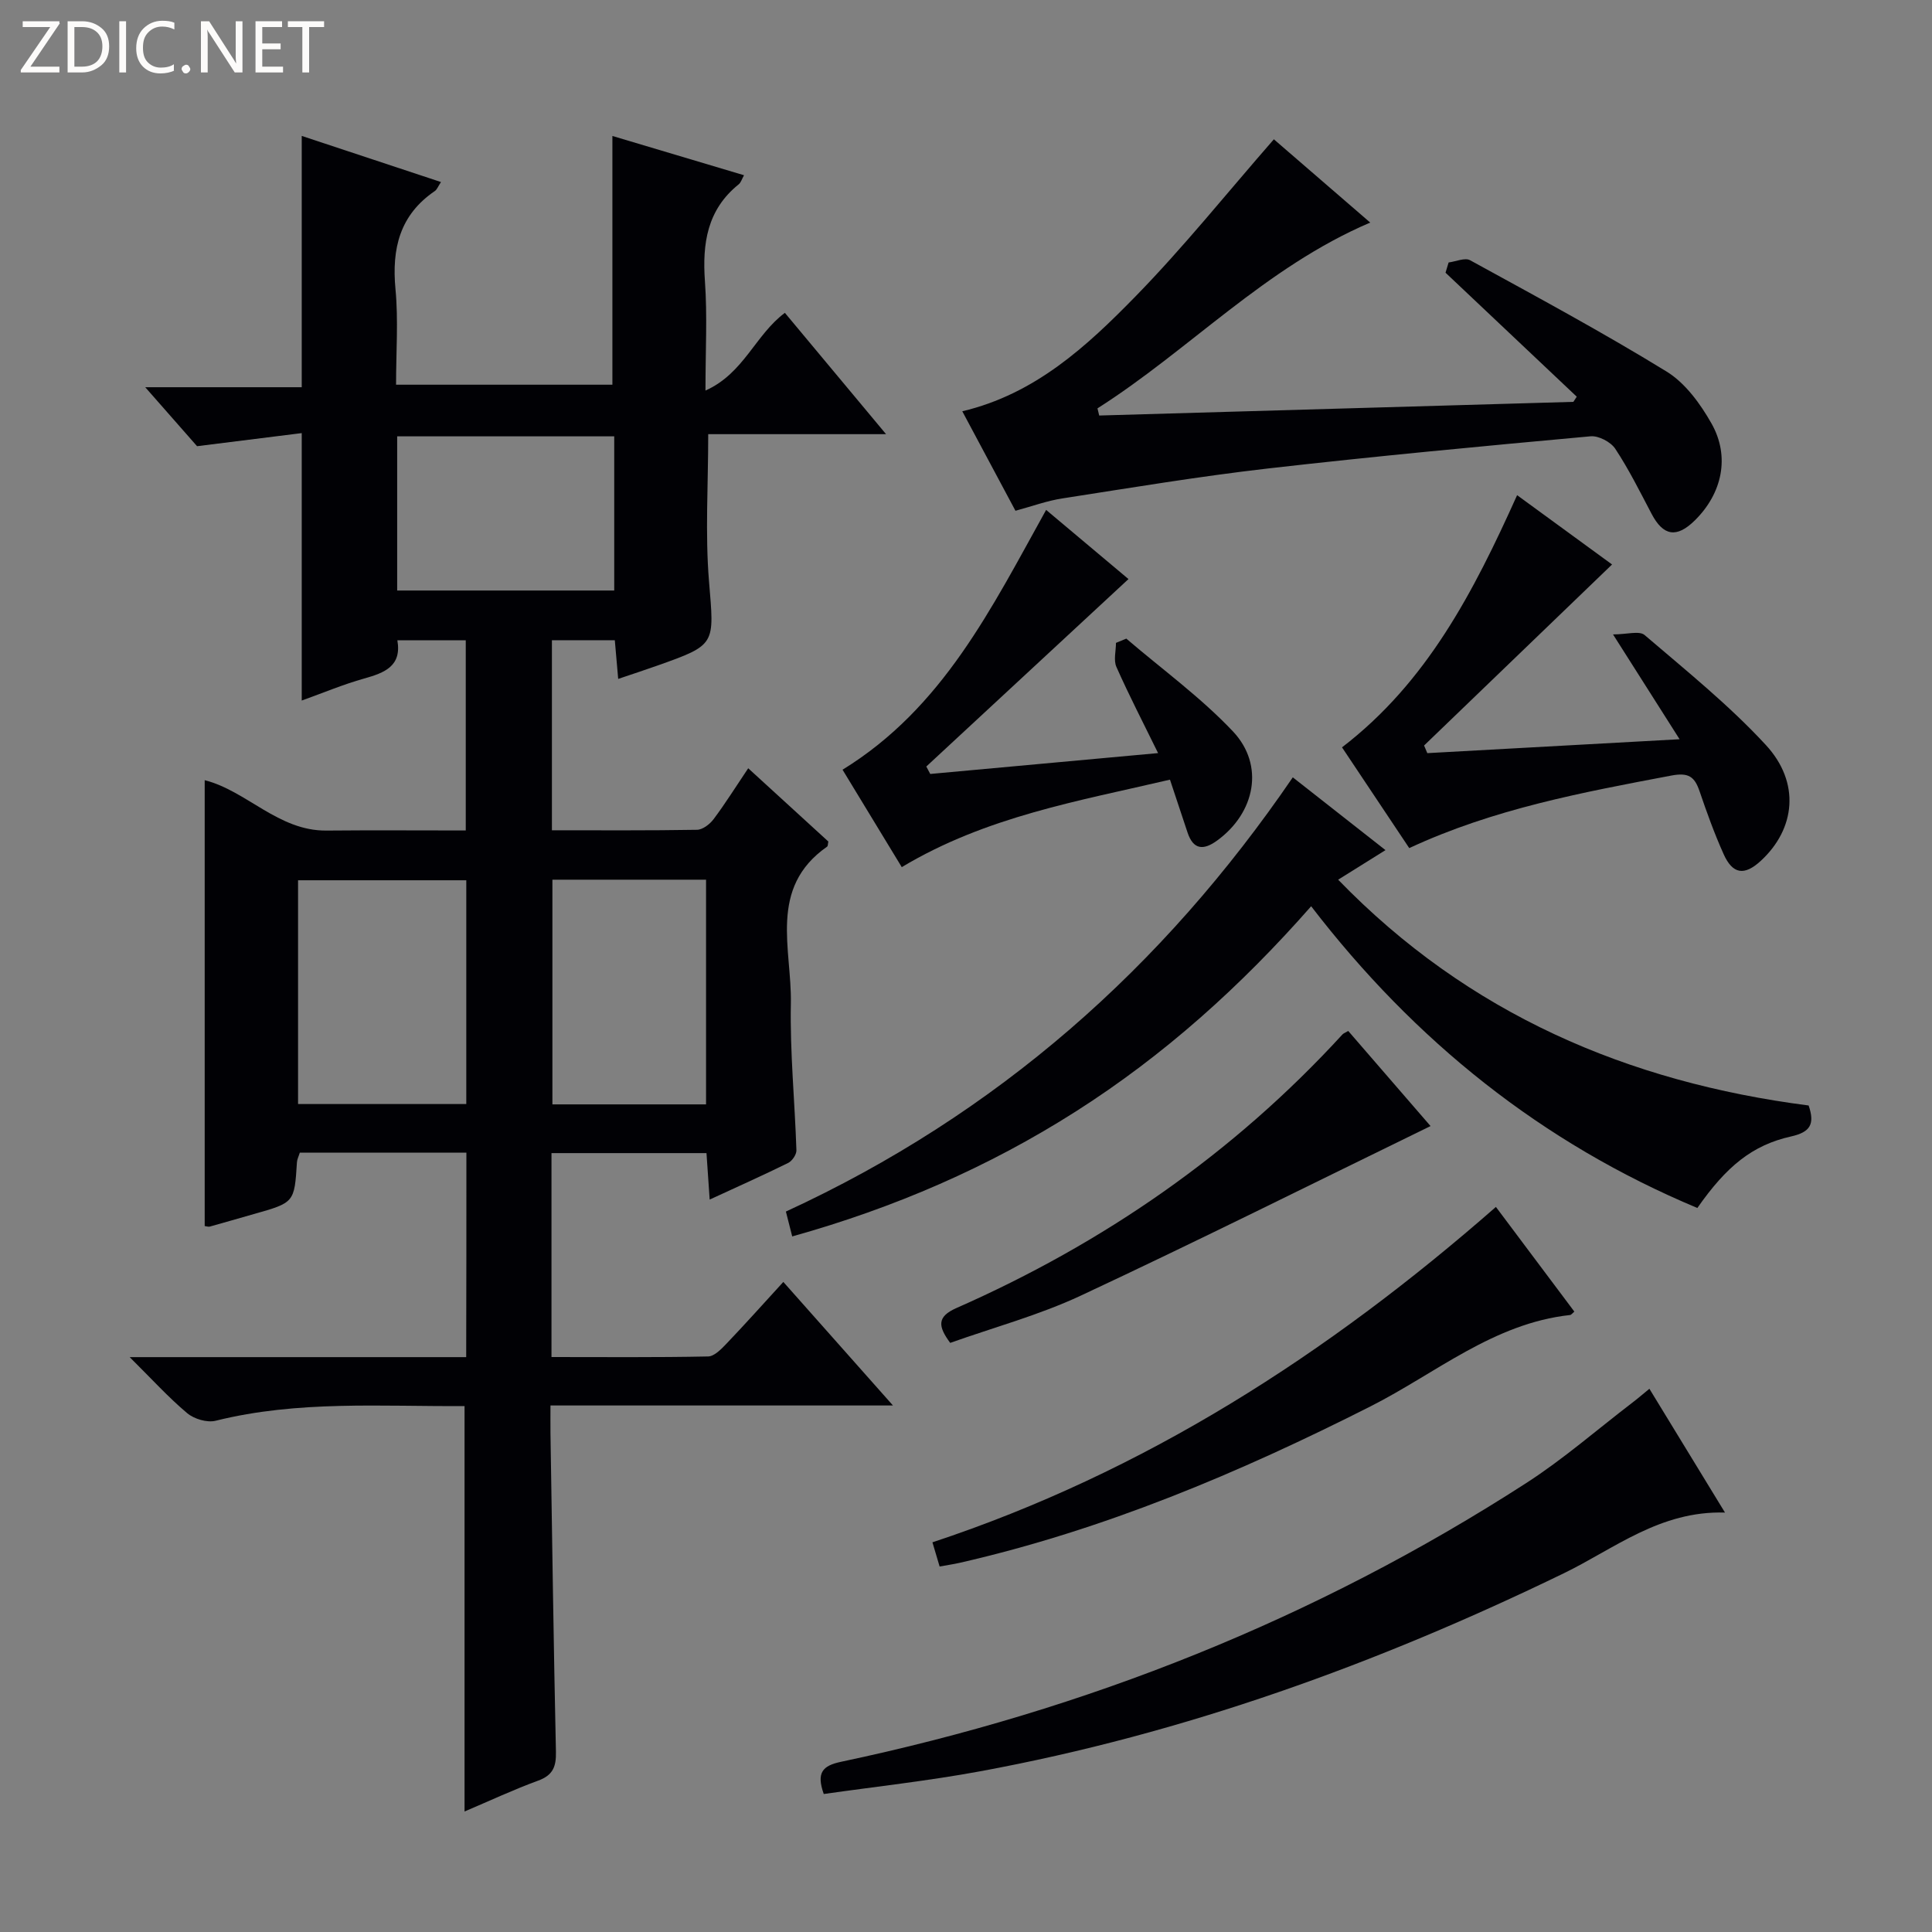 <svg enable-background="new 0 0 400 400" viewBox="0 0 400 400" xmlns="http://www.w3.org/2000/svg"><rect x="0" y="0" width="400" height="400" fill="#808080" stroke="none"/><g fill="#fcfbfa"><path d="m12.4 4.8-6.1 9h6v1.2h-8v-.5l6.1-8.9h-5.7v-1.2h7.6v.4z"/><path d="m14 15v-10.6h3c1.6 0 2.9.5 4 1.4s1.6 2.2 1.6 3.8-.5 3-1.6 3.9-2.4 1.5-4 1.5zm1.4-9.4v8.2h1.6c1.3 0 2.4-.4 3.1-1.1s1.1-1.8 1.1-3.1-.4-2.3-1.2-3-1.8-1-3.1-1z"/><path d="m26.1 4.4v10.6h-1.4v-10.6z"/><path d="m36.1 14.6c-.8.4-1.8.6-2.9.6-1.5 0-2.7-.5-3.6-1.4s-1.4-2.2-1.4-3.8c0-1.7.5-3.1 1.5-4.1s2.3-1.6 3.9-1.6c1 0 1.8.1 2.5.4v1.4c-.8-.4-1.6-.6-2.5-.6-1.2 0-2.1.4-2.9 1.2s-1.1 1.8-1.1 3.2c0 1.3.3 2.3 1 3s1.6 1.1 2.7 1.1c1 0 2-.2 2.7-.7v1.3z"/><path d="m37.6 14.3c0-.2.1-.5.3-.6s.4-.3.6-.3c.3 0 .5.1.6.3s.3.4.3.6-.1.4-.3.6-.4.3-.6.3c-.3 0-.5-.1-.6-.3s-.3-.4-.3-.6z"/><path d="m50.2 15h-1.6l-5.3-8.2c-.2-.2-.3-.5-.4-.7 0 .2.1.7.1 1.5v7.4h-1.4v-10.6h1.7l5.2 8.1c.2.4.4.6.4.7 0-.3-.1-.8-.1-1.5v-7.3h1.4z"/><path d="m58.6 15h-5.7v-10.6h5.5v1.2h-4.1v3.4h3.8v1.2h-3.8v3.6h4.3z"/><path d="m67.1 5.6h-3.1v9.4h-1.4v-9.4h-3v-1.2h7.5z"/></g><path d="m96.56 238.65c-11.79 0-23.06 0-34.49 0-.23.76-.55 1.35-.59 1.97-.53 8.37-.52 8.36-8.94 10.74-3.04.86-6.06 1.75-9.1 2.59-.29.08-.65-.06-1.06-.11 0-30.7 0-61.4 0-92.31 8.69 2.19 15.24 10.53 25.21 10.43 9.48-.09 18.97-.02 28.84-.02 0-13.2 0-26.09 0-39.37-4.57 0-9.14 0-14.16 0 .94 5.35-2.65 6.73-6.9 7.92-4.29 1.2-8.43 2.95-12.9 4.55 0-18.35 0-36.34 0-55.37-7.1.89-14.23 1.78-21.67 2.71-3.19-3.63-6.65-7.57-10.73-12.21h32.4c0-17.43 0-34.48 0-52.03 9.36 3.1 18.83 6.24 28.83 9.55-.61.92-.83 1.56-1.27 1.86-7.28 4.96-8.94 11.93-8.15 20.31.61 6.42.12 12.95.12 19.79h44.79c0-17.08 0-34.13 0-51.5 8.76 2.61 17.89 5.34 27.25 8.13-.45.8-.64 1.52-1.11 1.89-6.53 5.26-7.54 12.23-6.98 20.09.51 7.1.11 14.27.11 22.6 7.96-3.56 10.29-11.51 16.44-16.09 6.76 8.1 13.52 16.21 20.95 25.12-12.82 0-24.81 0-36.82 0 0 10.58-.65 20.56.16 30.43 1.08 13.17 1.57 13.14-10.71 17.49-2.48.88-4.98 1.7-8.09 2.75-.25-2.88-.46-5.25-.7-8.01-4.34 0-8.54 0-13.02 0v39.35c10.14 0 20.09.07 30.04-.1 1.18-.02 2.65-1.16 3.43-2.2 2.39-3.18 4.5-6.57 7.17-10.54 5.7 5.21 11.17 10.21 16.59 15.17-.11.47-.07.93-.26 1.06-12.25 8.55-7.28 21.24-7.5 32.47-.2 10.12.82 20.26 1.15 30.39.03.88-.88 2.21-1.7 2.62-5.18 2.56-10.46 4.91-16.26 7.59-.24-3.51-.44-6.4-.66-9.62-10.78 0-21.34 0-32.09 0v42.22c10.9 0 21.67.1 32.43-.12 1.31-.03 2.77-1.57 3.85-2.7 3.88-4.07 7.64-8.27 11.72-12.73 7.54 8.5 14.76 16.63 22.7 25.58-24.17 0-47.23 0-70.91 0 0 2.22-.02 3.99 0 5.76.35 21.98.65 43.96 1.13 65.93.07 3.09-.62 4.86-3.68 5.98-5.11 1.87-10.06 4.19-15.24 6.39 0-28.11 0-55.79 0-83.94-17.22.12-34.49-1.21-51.53 3.04-1.77.44-4.46-.36-5.9-1.57-3.89-3.27-7.34-7.08-11.9-11.6h69.67c.04-14.28.04-28.04.04-42.33zm-34.85-10.07h34.83c0-15.59 0-30.84 0-46.33-11.7 0-23.12 0-34.83 0zm52.66-46.45v46.52h31.81c0-15.65 0-31.02 0-46.52-10.73 0-21.05 0-31.81 0zm-32.14-59.87h44.94c0-10.86 0-21.39 0-31.92-15.18 0-29.94 0-44.94 0z" fill="#010105"/><path d="m271.46 187.63c-14.59 16.6-30.49 30.88-48.73 42.49-18.08 11.51-37.49 19.93-58.71 25.87-.46-1.8-.91-3.57-1.31-5.15 43.72-20.15 78.01-50.46 104.95-89.9 6.13 4.81 12.37 9.71 19.19 15.07-3.4 2.12-6.38 3.99-9.8 6.12 26.94 27.8 59.99 41.93 97.41 46.75 1.32 3.85.35 5.52-3.64 6.41-8.01 1.79-13.38 6.18-19.4 14.81-32.17-13.46-58.5-34.54-79.96-62.47z" fill="#010105"/><path d="m210.24 105.75c-3.56-6.66-7.15-13.38-11.01-20.6 15.09-3.57 25.78-13.46 35.84-23.76 9.96-10.19 18.9-21.37 28.67-32.55 6.1 5.27 12.95 11.19 19.95 17.24-21.72 9.27-37.39 26.33-56.47 38.47.12.49.24.99.36 1.48 32.72-.94 65.45-1.89 98.17-2.83.23-.36.46-.71.7-1.07-9.06-8.56-18.11-17.11-27.17-25.67.21-.71.43-1.41.64-2.12 1.5-.19 3.38-1.05 4.45-.46 13.66 7.49 27.4 14.89 40.67 23.04 3.88 2.38 7 6.68 9.31 10.76 3.9 6.9 2.18 14.52-3.46 20.07-3.76 3.7-6.53 3.24-8.95-1.37-2.4-4.56-4.69-9.19-7.52-13.47-.93-1.41-3.45-2.73-5.1-2.58-22.33 2.04-44.66 4.13-66.94 6.68-14.17 1.63-28.25 3.98-42.35 6.17-3.21.48-6.35 1.64-9.79 2.57z" fill="#010105"/><path d="m341.49 287.53c5.19 8.5 10.18 16.68 15.65 25.63-13.46-.4-22.92 7.5-33.39 12.58-38.59 18.73-78.58 33.2-120.83 40.99-10.72 1.98-21.58 3.16-32.37 4.7-1.55-4.39-.31-5.85 3.58-6.67 50.74-10.72 98.23-29.55 141.86-57.71 7.66-4.94 14.6-11 21.86-16.56 1.16-.88 2.27-1.84 3.64-2.96z" fill="#010105"/><path d="m291.77 175.59c-4.71-7.07-9.3-13.94-13.92-20.86 17.56-13.46 27.22-32.14 36.25-52.21 6.87 5.02 13.6 9.93 19.66 14.35-13.12 12.63-26.02 25.06-38.92 37.48.22.53.45 1.06.67 1.58 17.06-.94 34.12-1.88 52.23-2.88-4.61-7.26-8.76-13.79-13.78-21.7 2.86 0 5.44-.81 6.54.13 8.58 7.34 17.45 14.48 25.08 22.74 7.22 7.81 6.15 17.41-1.04 24.02-3.38 3.11-5.81 2.79-7.69-1.42-1.9-4.23-3.48-8.62-4.98-13.02-1.02-2.97-2.24-3.9-5.78-3.24-18.43 3.49-36.83 6.89-54.32 15.03z" fill="#010105"/><path d="m192.6 160.24c15.36-1.41 30.72-2.81 47.17-4.32-3.12-6.36-6.05-12.02-8.63-17.84-.62-1.4-.09-3.3-.09-4.98.71-.29 1.43-.59 2.14-.88 7.41 6.35 15.41 12.15 22.08 19.21 6.61 7.01 4.59 16.88-3.28 22.6-2.78 2.02-4.9 1.96-6.11-1.63-1.16-3.44-2.29-6.88-3.65-10.98-18.87 4.42-38.01 7.61-55.53 18.11-4.02-6.62-8.11-13.33-12.26-20.17 20.77-12.77 30.82-33.41 42.15-53.79 5.76 4.84 11.53 9.69 17.05 14.32-14.02 13-27.94 25.91-41.86 38.81.28.53.55 1.04.82 1.54z" fill="#010105"/><path d="m309.71 249.88c5.44 7.26 10.81 14.43 16.24 21.67-.4.34-.63.68-.89.71-15.86 1.73-27.81 12.09-41.32 18.92-27.24 13.78-55.17 25.56-85.02 32.38-1.28.29-2.59.48-4.18.77-.5-1.69-.95-3.21-1.49-5.01 43.91-14.53 81.8-38.9 116.66-69.44z" fill="#010105"/><path d="m279.14 213.45c5.77 6.67 11.59 13.39 17.04 19.69-24.3 11.84-48.2 23.79-72.4 35.1-8.66 4.05-18.03 6.58-27.05 9.79-2.52-3.41-2.8-5.41 1.28-7.21 30.49-13.44 57.37-32.02 79.94-56.66.2-.22.53-.32 1.19-.71z" fill="#010105"/></svg>
